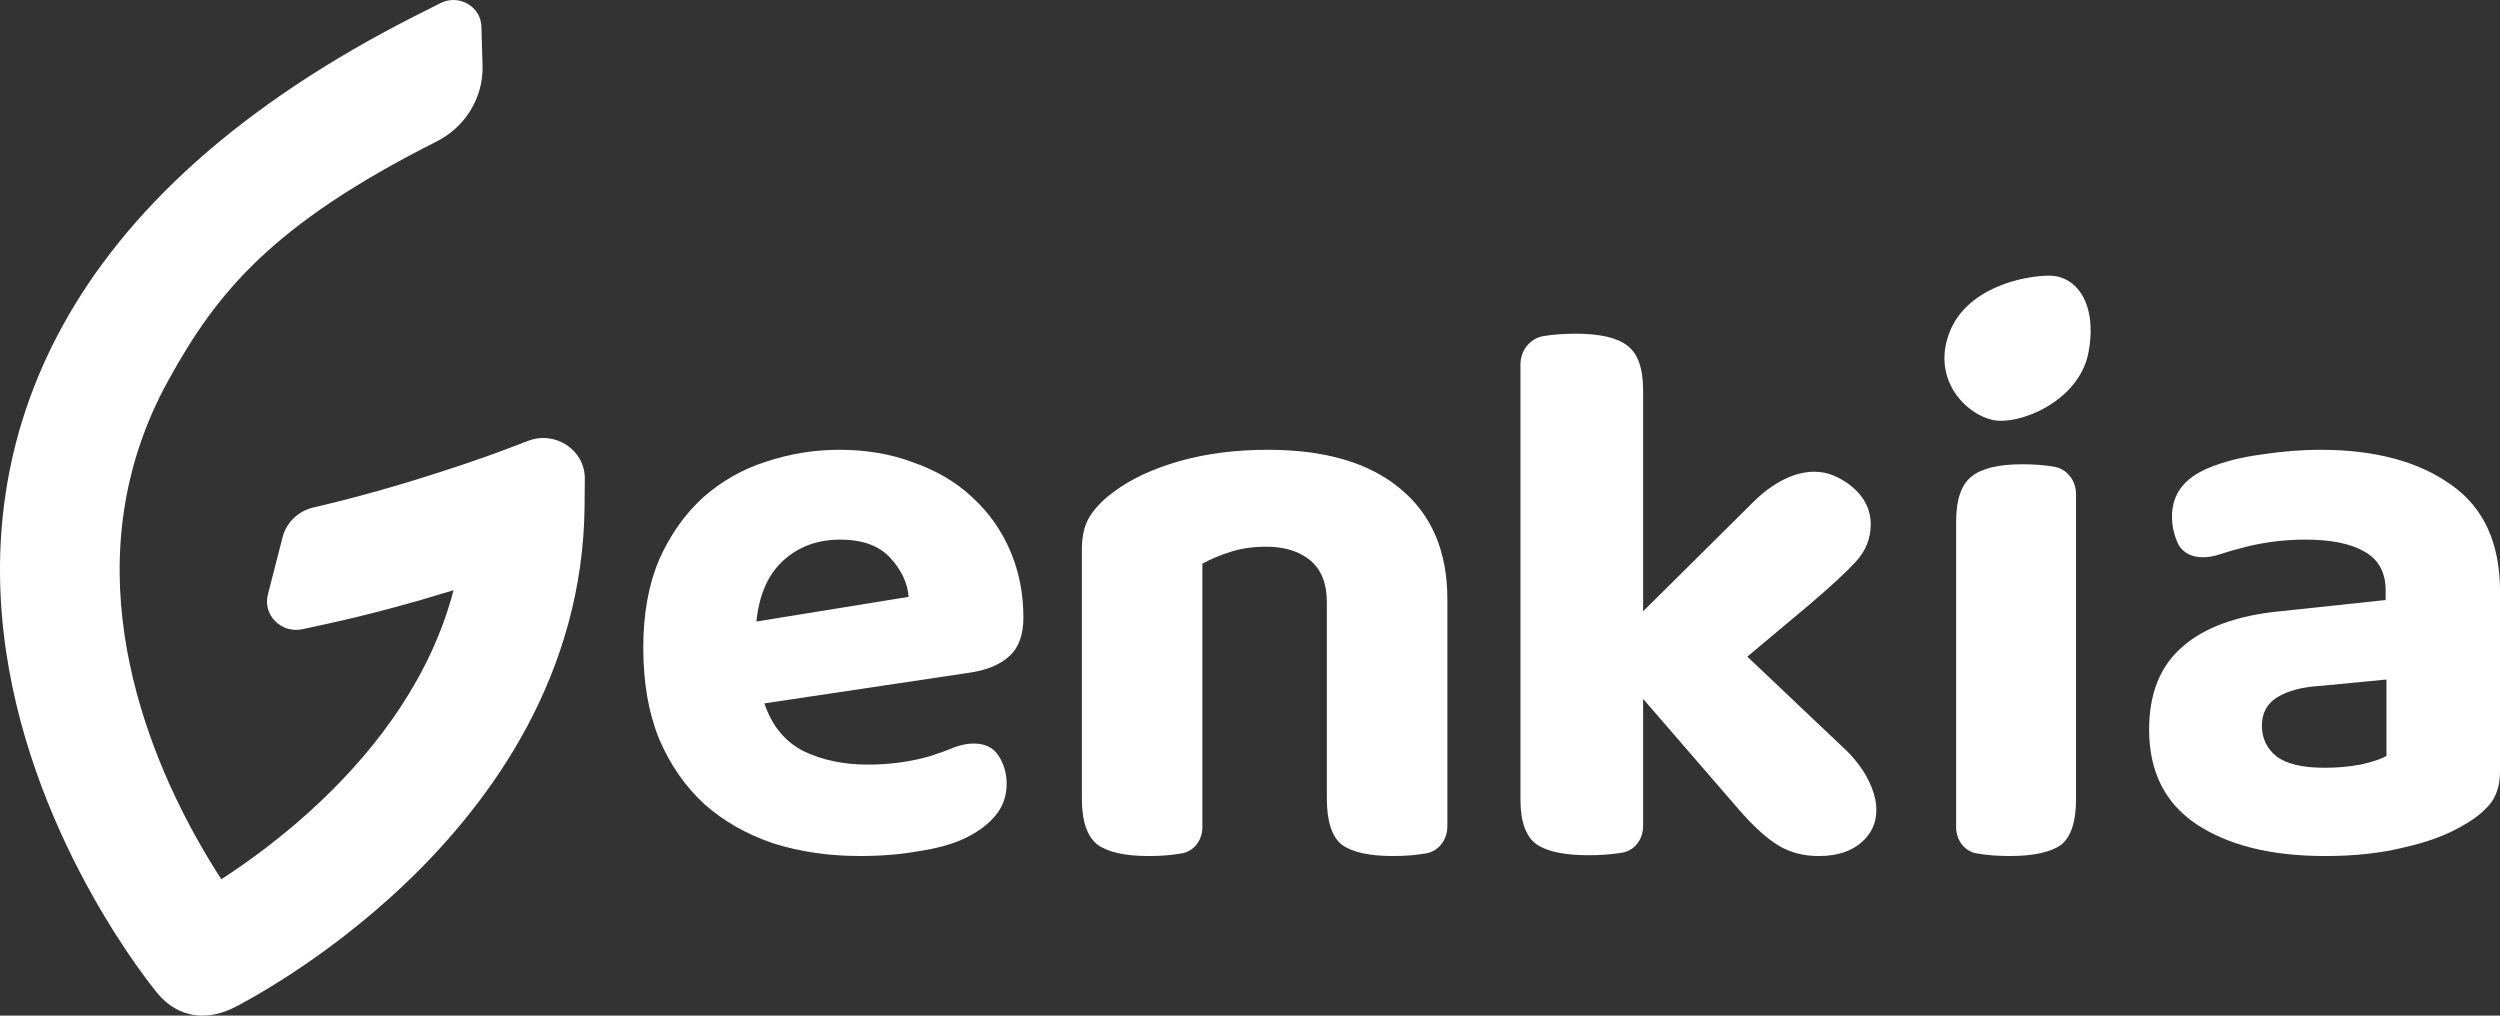 <svg width="128" height="52" viewBox="0 0 128 52" fill="none" xmlns="http://www.w3.org/2000/svg">
<rect x="0" y="0" width="128" height="52" fill="#333333" stroke="none"/>
<path d="M7.014 49.467C6.401 48.602 5.578 47.359 4.713 45.813C2.993 42.741 1.047 38.368 0.307 33.318C-0.438 28.232 0.04 22.424 3.226 16.645C6.406 10.88 12.134 5.413 21.407 0.737L22.557 0.158C23.492 -0.314 24.618 0.326 24.648 1.357L24.706 3.356C24.753 4.986 23.837 6.497 22.349 7.247C18.112 9.383 15.309 11.318 13.257 13.263C11.212 15.203 9.882 17.184 8.625 19.463C6.17 23.915 5.774 28.394 6.372 32.477C6.976 36.596 8.589 40.276 10.093 42.963C10.531 43.745 10.954 44.434 11.333 45.016C12.742 44.104 14.613 42.748 16.477 40.971C19.352 38.23 22.067 34.632 23.222 30.219C21.327 30.803 19.021 31.449 16.642 31.964L15.49 32.214C14.408 32.448 13.445 31.493 13.715 30.44L14.47 27.498C14.666 26.736 15.285 26.157 16.056 25.98C18.461 25.426 20.778 24.738 22.56 24.162C23.538 23.846 24.346 23.567 24.905 23.369C25.184 23.27 25.401 23.191 25.547 23.137C25.619 23.111 25.673 23.091 25.708 23.078L25.748 23.062L27.048 22.569C28.443 22.04 29.952 23.046 29.942 24.508L29.931 25.858C29.867 34.532 25.163 41.035 20.765 45.227C18.551 47.339 16.35 48.93 14.702 49.995C13.462 50.796 12.52 51.309 12.092 51.533C11.44 51.874 10.718 52.073 9.981 51.975C9.225 51.874 8.571 51.476 8.047 50.84L8.046 50.838C7.931 50.697 7.551 50.225 7.014 49.467Z" fill="white"/>
<path d="M99.784 17.098C100.635 14.743 103.574 14.114 104.936 14.114C106.297 14.114 107.401 15.528 106.931 18.041C106.461 20.553 103.357 21.81 101.996 21.496C100.635 21.181 98.933 19.454 99.784 17.098Z" fill="white"/>
<path d="M100.154 42.351C100.154 43.034 100.606 43.63 101.285 43.706C101.77 43.788 102.308 43.828 102.9 43.828C104.112 43.828 104.987 43.638 105.525 43.257C106.037 42.848 106.292 42.072 106.292 40.928V25.297C106.292 24.609 105.84 24.008 105.162 23.894C104.677 23.812 104.139 23.771 103.546 23.771C102.335 23.771 101.473 23.976 100.962 24.384C100.424 24.793 100.154 25.569 100.154 26.712V42.351Z" fill="white"/>
<path d="M89.462 33.62L94.485 38.379C95.791 39.616 96.724 41.635 95.495 42.948C94.947 43.535 94.154 43.829 93.114 43.829C92.321 43.829 91.623 43.642 91.021 43.268C90.419 42.894 89.749 42.281 89.01 41.426L84.127 35.782V42.3C84.127 42.993 83.666 43.594 82.978 43.668C82.485 43.748 81.938 43.788 81.336 43.788C80.105 43.788 79.216 43.602 78.669 43.228C78.122 42.828 77.848 42.067 77.848 40.946V18.661C77.848 17.944 78.331 17.321 79.038 17.206C79.531 17.126 80.078 17.086 80.68 17.086C81.911 17.086 82.786 17.286 83.306 17.686C83.853 18.087 84.127 18.847 84.127 19.968V31.298L89.801 25.671C90.924 24.557 92.524 23.729 93.965 24.384C94.206 24.494 94.429 24.623 94.633 24.772C95.399 25.333 95.782 26.027 95.782 26.854C95.782 27.575 95.522 28.215 95.002 28.776C94.51 29.309 93.73 30.03 92.663 30.938L89.462 33.62Z" fill="white"/>
<path d="M67.935 30.844C67.935 29.879 67.652 29.162 67.088 28.694C66.523 28.225 65.77 27.991 64.829 27.991C64.184 27.991 63.592 28.073 63.055 28.239C62.517 28.404 62.02 28.611 61.562 28.859V42.348C61.562 43.032 61.112 43.627 60.433 43.705C59.949 43.787 59.411 43.829 58.82 43.829C57.61 43.829 56.736 43.636 56.199 43.25C55.661 42.836 55.392 42.05 55.392 40.893V28.115C55.392 27.398 55.54 26.819 55.836 26.378C56.131 25.937 56.548 25.523 57.086 25.137C57.946 24.503 59.048 23.993 60.393 23.608C61.764 23.221 63.27 23.029 64.91 23.029C67.841 23.029 70.099 23.69 71.685 25.014C73.299 26.337 74.105 28.225 74.105 30.679V42.309C74.105 43.012 73.634 43.625 72.936 43.705C72.452 43.787 71.914 43.829 71.323 43.829C70.112 43.829 69.239 43.636 68.701 43.25C68.19 42.836 67.935 42.05 67.935 40.893V30.844Z" fill="white"/>
<path d="M39.137 36.013C39.518 37.153 40.185 37.967 41.137 38.456C42.089 38.917 43.19 39.148 44.441 39.148C45.584 39.148 46.658 38.998 47.665 38.7C48.069 38.569 48.442 38.434 48.785 38.294C49.622 37.954 50.653 37.934 51.133 38.7C51.405 39.134 51.541 39.609 51.541 40.124C51.541 40.749 51.35 41.291 50.97 41.753C50.589 42.214 50.058 42.607 49.378 42.933C48.726 43.232 47.937 43.449 47.012 43.584C46.114 43.747 45.121 43.828 44.033 43.828C42.429 43.828 40.946 43.611 39.586 43.177C38.226 42.716 37.057 42.051 36.077 41.183C35.098 40.287 34.323 39.175 33.752 37.845C33.208 36.515 32.936 34.955 32.936 33.164C32.936 31.427 33.208 29.921 33.752 28.646C34.323 27.37 35.071 26.312 35.996 25.471C36.948 24.63 38.022 24.019 39.219 23.639C40.443 23.232 41.694 23.029 42.973 23.029C44.36 23.029 45.625 23.246 46.767 23.68C47.937 24.087 48.93 24.67 49.746 25.43C50.589 26.19 51.242 27.099 51.704 28.157C52.166 29.216 52.398 30.369 52.398 31.617C52.398 32.486 52.166 33.137 51.704 33.571C51.242 34.005 50.589 34.29 49.746 34.426L39.137 36.013ZM43.014 27.628C41.844 27.628 40.865 27.994 40.076 28.727C39.314 29.433 38.865 30.464 38.729 31.821L46.522 30.559C46.468 29.853 46.155 29.189 45.584 28.564C45.013 27.94 44.156 27.628 43.014 27.628Z" fill="white"/>
<path d="M119.038 39.31C119.657 39.31 120.262 39.256 120.854 39.148C121.473 39.012 121.917 38.863 122.187 38.7V34.792L118.795 35.118C117.88 35.172 117.154 35.362 116.615 35.688C116.077 36.013 115.808 36.502 115.808 37.153C115.808 37.804 116.064 38.334 116.575 38.74C117.086 39.12 117.907 39.31 119.038 39.31ZM118.795 23.029C121.594 23.029 123.828 23.626 125.497 24.82C127.166 25.986 128 27.805 128 30.274V39.514C128 40.192 127.825 40.749 127.475 41.183C127.125 41.59 126.681 41.943 126.143 42.241C125.336 42.73 124.326 43.109 123.115 43.381C121.931 43.679 120.572 43.829 119.038 43.829C116.292 43.829 114.099 43.286 112.457 42.2C110.842 41.115 110.035 39.5 110.035 37.356C110.035 35.511 110.6 34.1 111.731 33.123C112.861 32.119 114.543 31.509 116.777 31.292L122.146 30.722V30.233C122.146 29.311 121.783 28.646 121.056 28.239C120.356 27.832 119.347 27.628 118.028 27.628C117.006 27.628 115.996 27.75 115.001 27.994C114.51 28.118 114.043 28.252 113.601 28.397C112.826 28.65 111.926 28.584 111.529 27.872C111.313 27.411 111.206 26.936 111.206 26.448C111.206 25.308 111.825 24.48 113.063 23.965C113.843 23.639 114.745 23.409 115.768 23.273C116.817 23.11 117.827 23.029 118.795 23.029Z" fill="white"/>
</svg>
